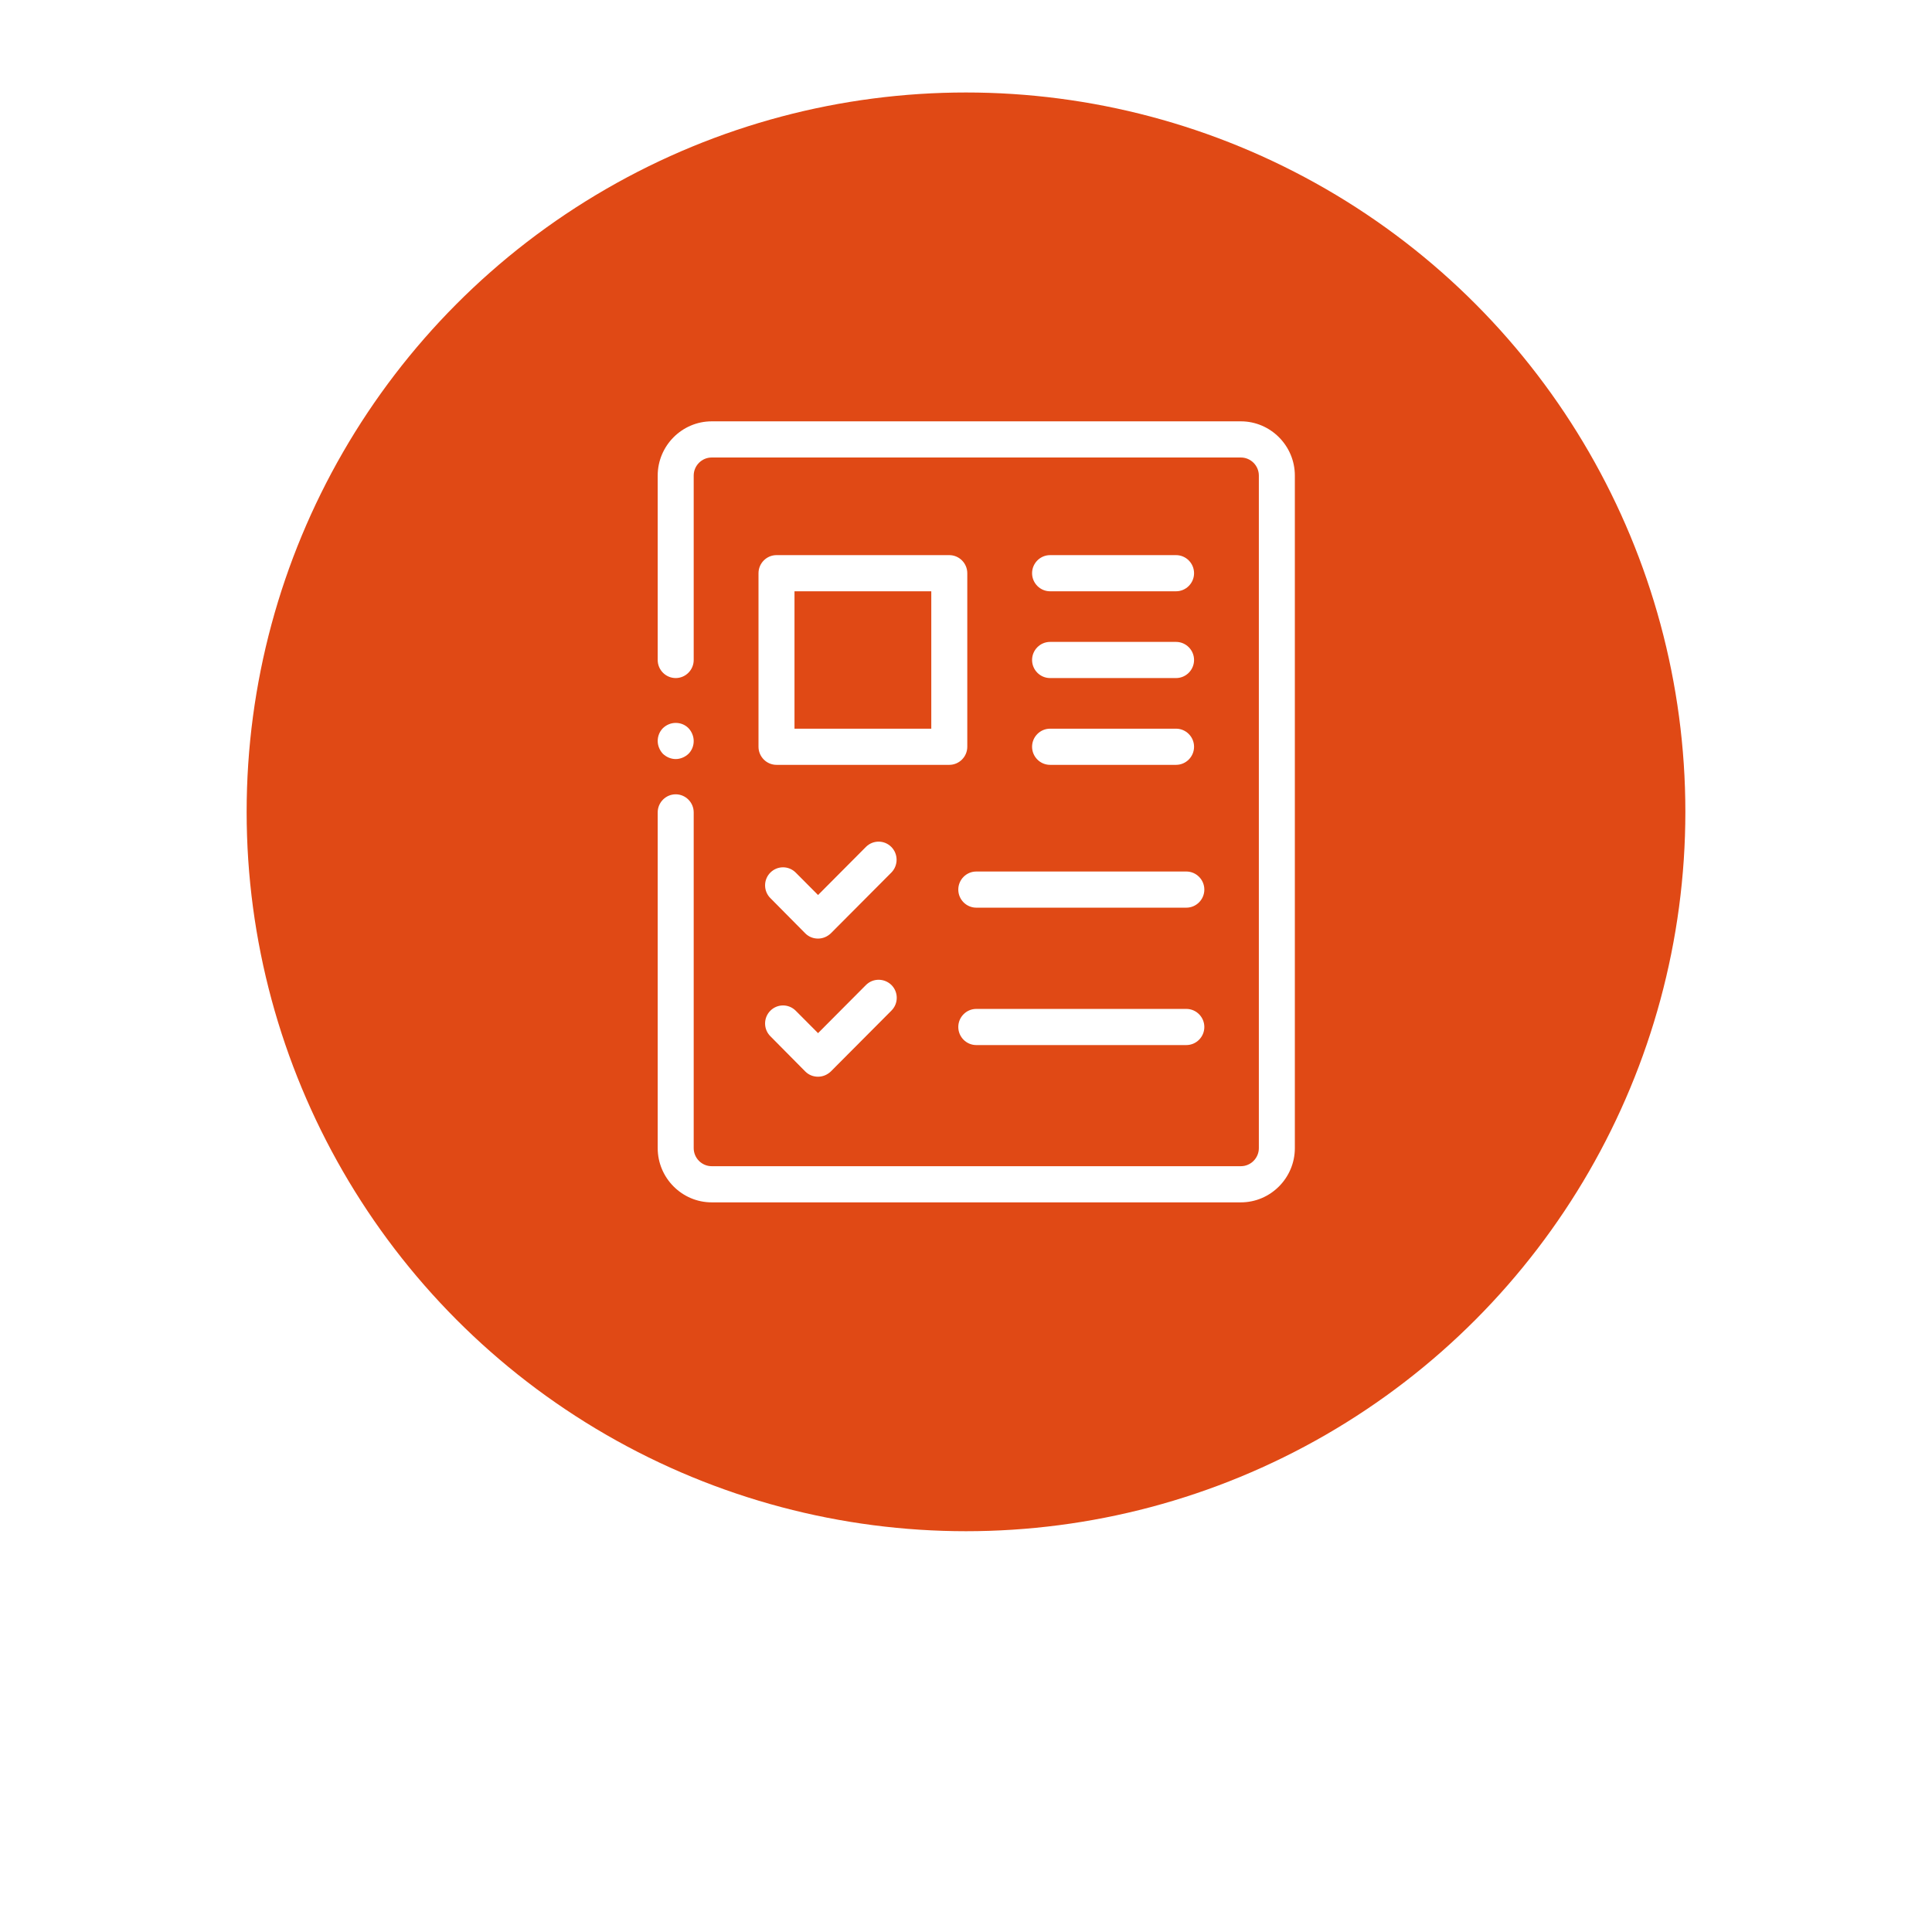 <svg width="188" height="188" viewBox="0 0 188 188" fill="none" xmlns="http://www.w3.org/2000/svg">
<g filter="url(#filter0_d)">
<circle cx="94" cy="79" r="79" fill="white"/>
</g>
<circle cx="94" cy="79" r="70" fill="#E04915"/>
<path d="M120.746 41H69.254C66.364 41 64 43.375 64 46.278V64.222C64 65.19 64.788 65.981 65.751 65.981C66.715 65.981 67.503 65.19 67.503 64.222V46.278C67.503 45.31 68.291 44.519 69.254 44.519H120.746C121.709 44.519 122.497 45.31 122.497 46.278V111.722C122.497 112.69 121.709 113.481 120.746 113.481H69.254C68.291 113.481 67.503 112.69 67.503 111.722V79.053C67.503 78.085 66.715 77.293 65.751 77.293C64.788 77.293 64 78.085 64 79.053V111.722C64 114.625 66.364 117 69.254 117H120.746C123.636 117 126 114.625 126 111.722V46.278C126 43.375 123.636 41 120.746 41Z" fill="white"/>
<path d="M65.751 73.863C66.207 73.863 66.662 73.67 66.995 73.353C67.328 73.019 67.503 72.579 67.503 72.104C67.503 71.647 67.31 71.189 66.995 70.855C66.662 70.521 66.224 70.345 65.751 70.345C65.278 70.345 64.841 70.538 64.508 70.855C64.175 71.189 64 71.647 64 72.104C64 72.561 64.193 73.019 64.508 73.353C64.841 73.67 65.296 73.863 65.751 73.863Z" fill="white"/>
<path d="M92.374 54.019H75.56C74.597 54.019 73.809 54.81 73.809 55.778V72.667C73.809 73.634 74.597 74.426 75.56 74.426H92.374C93.337 74.426 94.125 73.634 94.125 72.667V55.778C94.125 54.81 93.337 54.019 92.374 54.019ZM90.622 70.907H77.311V57.537H90.622V70.907Z" fill="white"/>
<path d="M86.731 82.413C86.048 81.727 84.945 81.727 84.261 82.413L79.603 87.093L77.431 84.911C76.748 84.225 75.645 84.225 74.962 84.911C74.278 85.597 74.278 86.706 74.962 87.392L78.359 90.822C78.692 91.156 79.13 91.332 79.603 91.332C80.076 91.332 80.513 91.139 80.846 90.822L86.749 84.894C87.414 84.207 87.414 83.099 86.731 82.413Z" fill="white"/>
<path d="M93.25 86.565C93.25 87.532 94.038 88.324 95.001 88.324H115.44C116.404 88.324 117.192 87.532 117.192 86.565C117.192 85.597 116.404 84.806 115.44 84.806H95.001C94.038 84.806 93.25 85.597 93.25 86.565Z" fill="white"/>
<path d="M102.181 57.537H114.441C115.404 57.537 116.192 56.745 116.192 55.778C116.192 54.81 115.404 54.019 114.441 54.019H102.181C101.218 54.019 100.43 54.81 100.43 55.778C100.43 56.745 101.218 57.537 102.181 57.537Z" fill="white"/>
<path d="M102.181 65.981H114.441C115.404 65.981 116.192 65.19 116.192 64.222C116.192 63.255 115.404 62.463 114.441 62.463H102.181C101.218 62.463 100.43 63.255 100.43 64.222C100.43 65.19 101.218 65.981 102.181 65.981Z" fill="white"/>
<path d="M102.181 74.426H114.441C115.404 74.426 116.192 73.634 116.192 72.666C116.192 71.699 115.404 70.907 114.441 70.907H102.181C101.218 70.907 100.43 71.699 100.43 72.666C100.43 73.634 101.218 74.426 102.181 74.426Z" fill="white"/>
<path d="M84.261 95.854L79.603 100.534L77.431 98.352C76.748 97.666 75.645 97.666 74.962 98.352C74.278 99.038 74.278 100.147 74.962 100.833L78.359 104.263C78.692 104.597 79.13 104.773 79.603 104.773C80.076 104.773 80.513 104.58 80.846 104.263L86.749 98.335C87.432 97.648 87.432 96.54 86.749 95.854C86.048 95.168 84.945 95.168 84.261 95.854Z" fill="white"/>
<path d="M115.44 98.176H95.001C94.038 98.176 93.25 98.967 93.25 99.935C93.25 100.903 94.038 101.694 95.001 101.694H115.44C116.404 101.694 117.192 100.903 117.192 99.935C117.192 98.967 116.404 98.176 115.44 98.176Z" fill="white"/>
<defs>
<filter id="filter0_d" x="0" y="0" width="188" height="188" filterUnits="userSpaceOnUse" color-interpolation-filters="sRGB">
<feFlood flood-opacity="0" result="BackgroundImageFix"/>
<feColorMatrix in="SourceAlpha" type="matrix" values="0 0 0 0 0 0 0 0 0 0 0 0 0 0 0 0 0 0 127 0" result="hardAlpha"/>
<feOffset dy="15"/>
<feGaussianBlur stdDeviation="7.5"/>
<feColorMatrix type="matrix" values="0 0 0 0 0 0 0 0 0 0 0 0 0 0 0 0 0 0 0.15 0"/>
<feBlend mode="normal" in2="BackgroundImageFix" result="effect1_dropShadow"/>
<feBlend mode="normal" in="SourceGraphic" in2="effect1_dropShadow" result="shape"/>
</filter>
</defs>
</svg>
